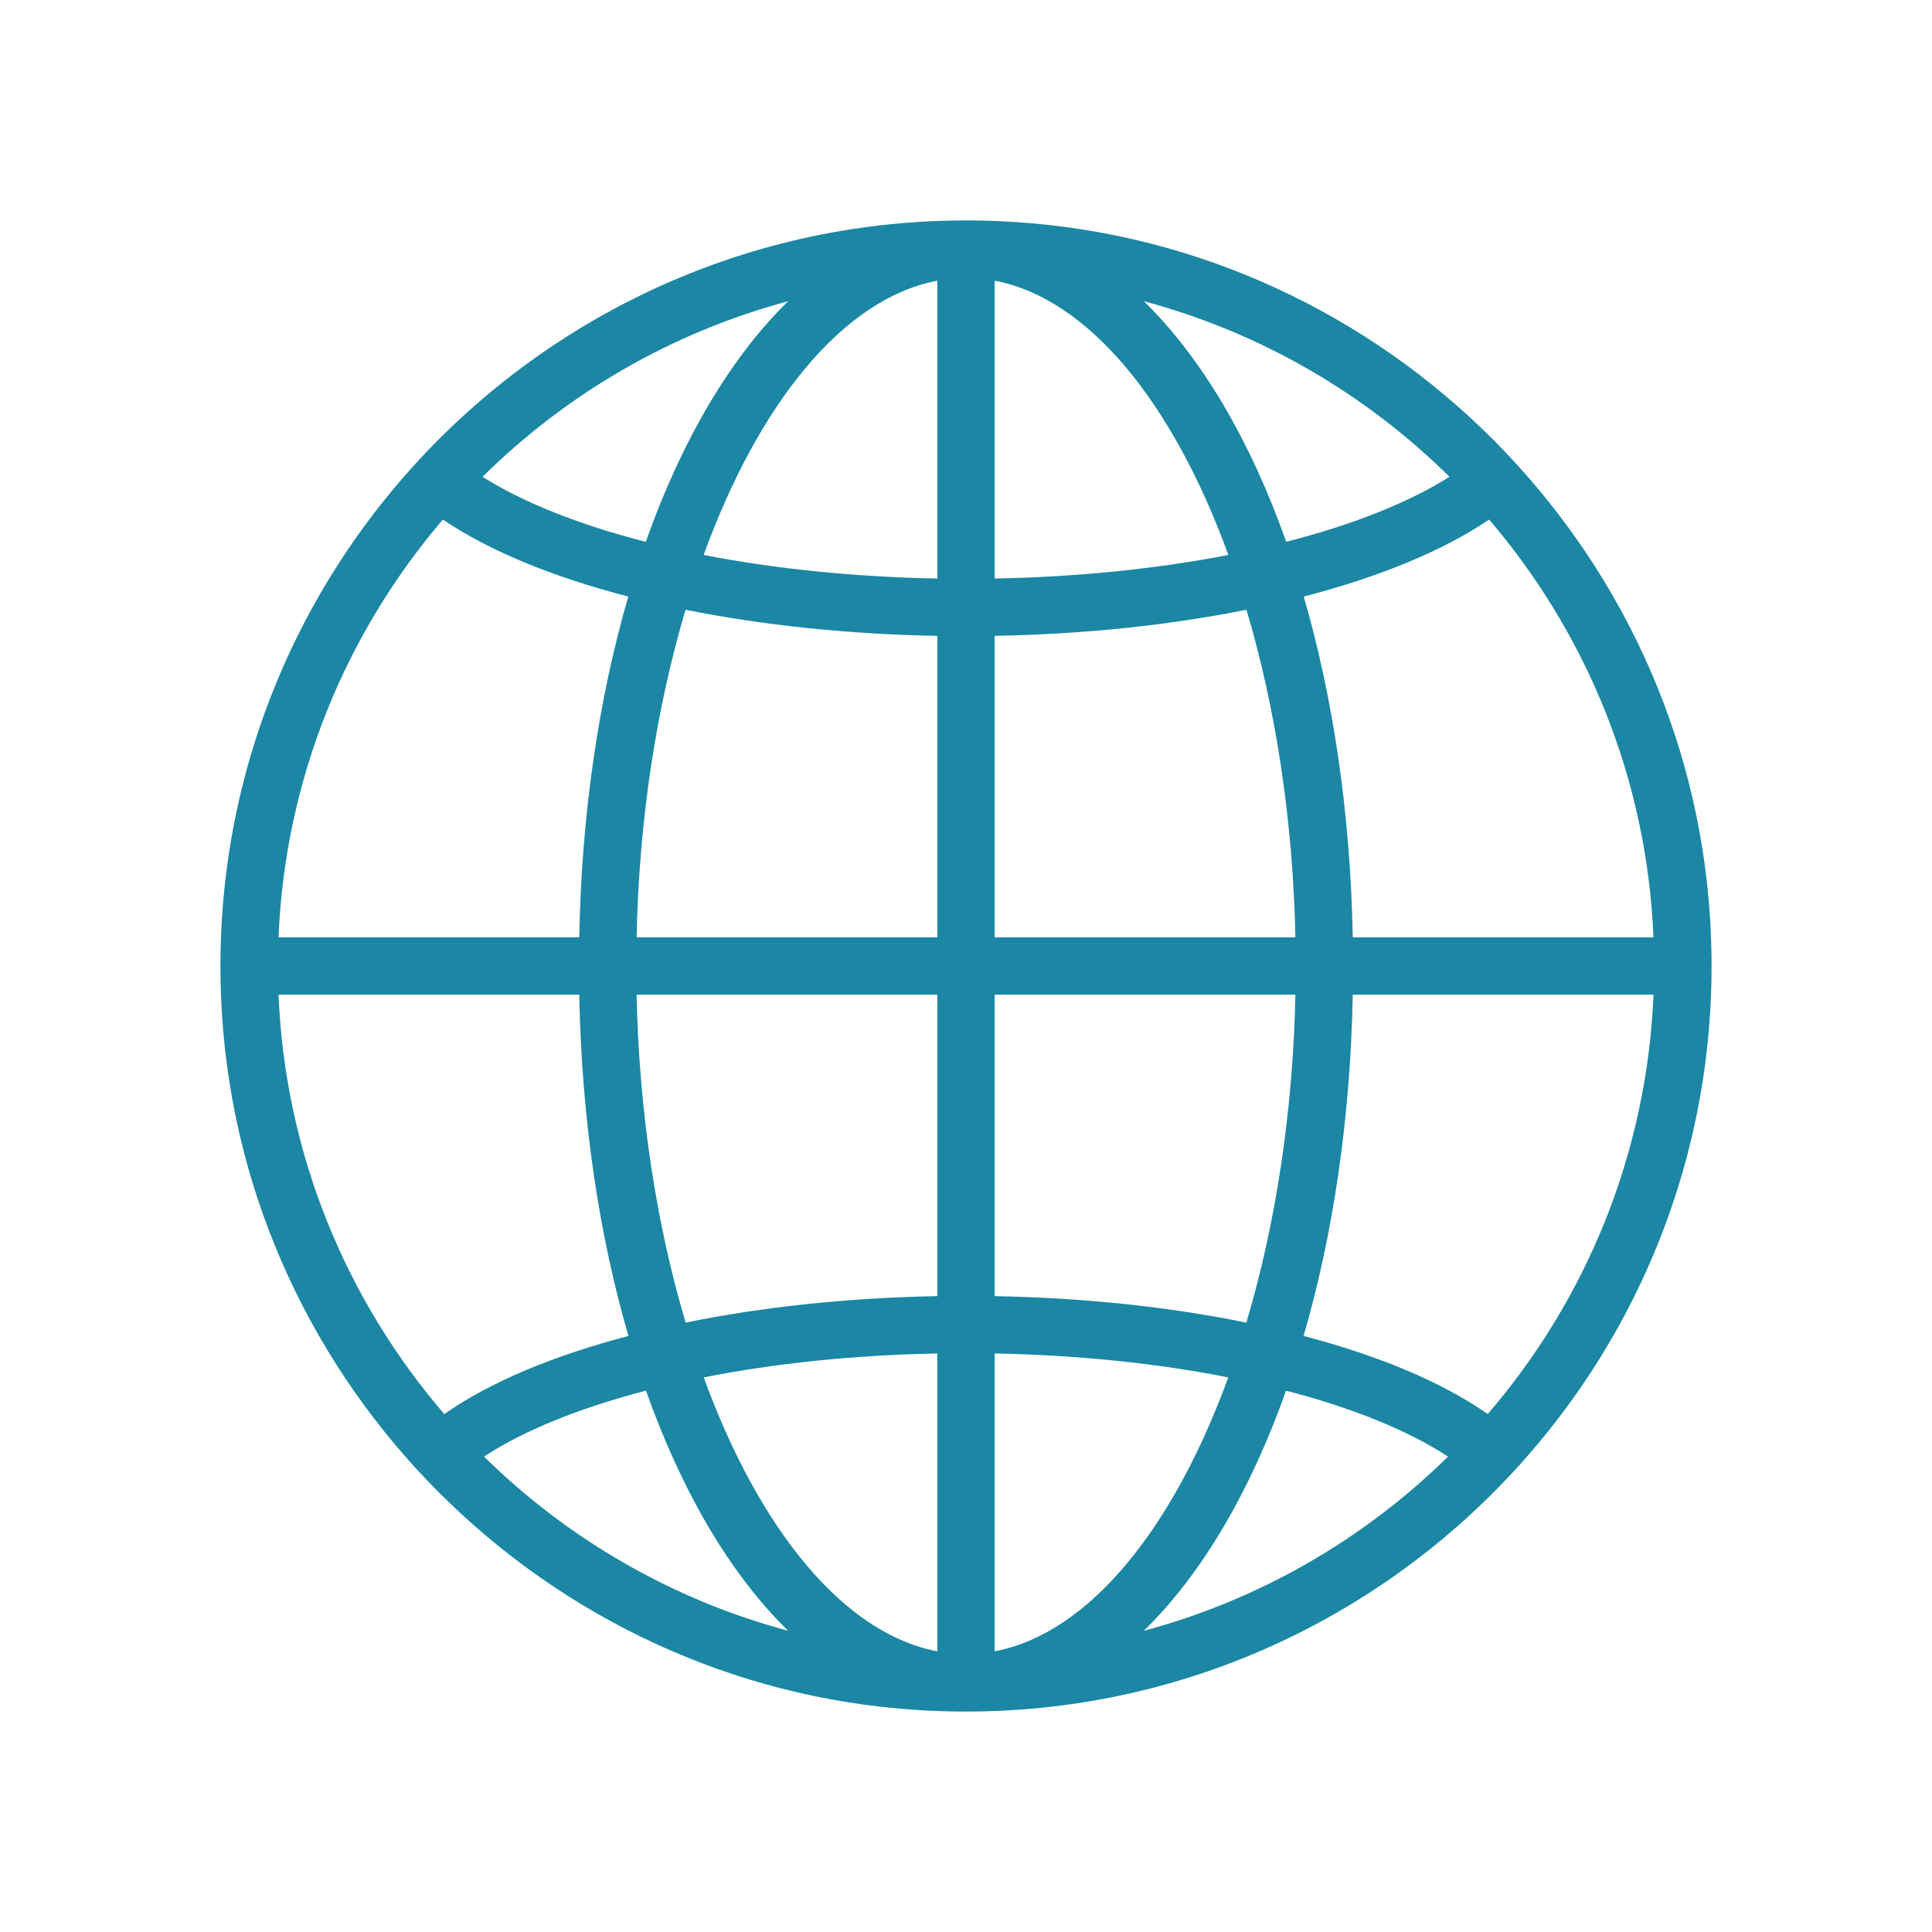 <?xml version="1.0" encoding="UTF-8" standalone="no"?>
<!DOCTYPE svg PUBLIC "-//W3C//DTD SVG 1.1//EN" "http://www.w3.org/Graphics/SVG/1.1/DTD/svg11.dtd">
<svg width="100%" height="100%" viewBox="0 0 500 500" version="1.1" xmlns="http://www.w3.org/2000/svg" xmlns:xlink="http://www.w3.org/1999/xlink" xml:space="preserve" xmlns:serif="http://www.serif.com/" style="fill-rule:evenodd;clip-rule:evenodd;stroke-linejoin:round;stroke-miterlimit:2;">
    <path d="M262.615,57.453C146.302,50.021 50.021,146.302 57.453,262.615C63.599,358.75 141.255,436.401 237.391,442.547C353.698,449.984 449.984,353.703 442.547,237.391C436.401,141.255 358.745,63.599 262.615,57.453ZM337.365,345.74C344.953,319.672 349.484,289.682 350.094,257.422L427.922,257.422C426.214,298.781 410.339,336.526 385.026,365.958C373.411,357.823 357.177,350.943 337.365,345.74ZM114.979,365.958C89.667,336.526 73.786,298.781 72.083,257.422L149.911,257.422C150.516,289.682 155.047,319.672 162.641,345.74C142.818,350.948 126.589,357.823 114.979,365.958ZM162.599,154.391C155.026,180.432 150.51,210.375 149.906,242.578L72.083,242.578C73.776,201.411 89.516,163.833 114.615,134.458C126.427,142.464 142.776,149.245 162.599,154.391ZM242.578,242.578L164.75,242.578C165.385,211.865 169.953,182.875 177.417,157.802C197.479,161.844 219.724,164.146 242.578,164.563L242.578,242.578ZM242.578,257.422L242.578,335.438C219.672,335.854 197.432,338.193 177.448,342.292C169.969,317.193 165.391,288.172 164.75,257.422L242.578,257.422ZM257.422,257.422L335.25,257.422C334.615,288.172 330.031,317.193 322.557,342.292C302.563,338.193 280.323,335.854 257.422,335.438L257.422,257.422ZM257.422,242.578L257.422,164.563C280.276,164.146 302.521,161.839 322.583,157.797C330.047,182.875 334.615,211.865 335.25,242.578L257.422,242.578ZM257.422,149.724L257.422,72.641C281.797,77.271 303.604,104.339 317.901,143.62C299.255,147.255 278.625,149.323 257.422,149.724ZM242.578,72.641L242.578,149.724C221.375,149.323 200.745,147.255 182.099,143.62C196.396,104.339 218.203,77.266 242.578,72.641ZM242.578,350.281L242.578,427.359C218.219,422.74 196.427,395.703 182.125,356.469C200.714,352.781 221.333,350.682 242.578,350.281ZM257.422,427.359L257.422,350.281C278.667,350.682 299.281,352.781 317.875,356.469C303.573,395.698 281.781,422.74 257.422,427.359ZM350.094,242.578C349.49,210.375 344.974,180.432 337.406,154.391C357.229,149.245 373.578,142.464 385.385,134.458C410.484,163.828 426.224,201.411 427.917,242.578L350.094,242.578ZM375.125,123.391C364.734,129.974 350.198,135.781 332.87,140.224C323.557,113.896 310.917,92.469 296.021,77.953C326.313,86.063 353.443,101.969 375.125,123.391ZM167.13,140.229C149.807,135.786 135.271,129.979 124.88,123.396C146.557,101.969 173.693,86.068 203.984,77.953C189.089,92.469 176.443,113.901 167.13,140.229ZM125.255,376.969C135.422,370.292 149.849,364.401 167.177,359.901C176.484,386.172 189.109,407.552 203.979,422.047C173.865,413.979 146.87,398.208 125.255,376.969ZM332.823,359.901C350.146,364.401 364.578,370.292 374.745,376.969C353.13,398.214 326.141,413.984 296.021,422.047C310.891,407.552 323.516,386.172 332.823,359.901Z" style="fill:rgb(27,135,164);fill-rule:nonzero;"/>
</svg>
